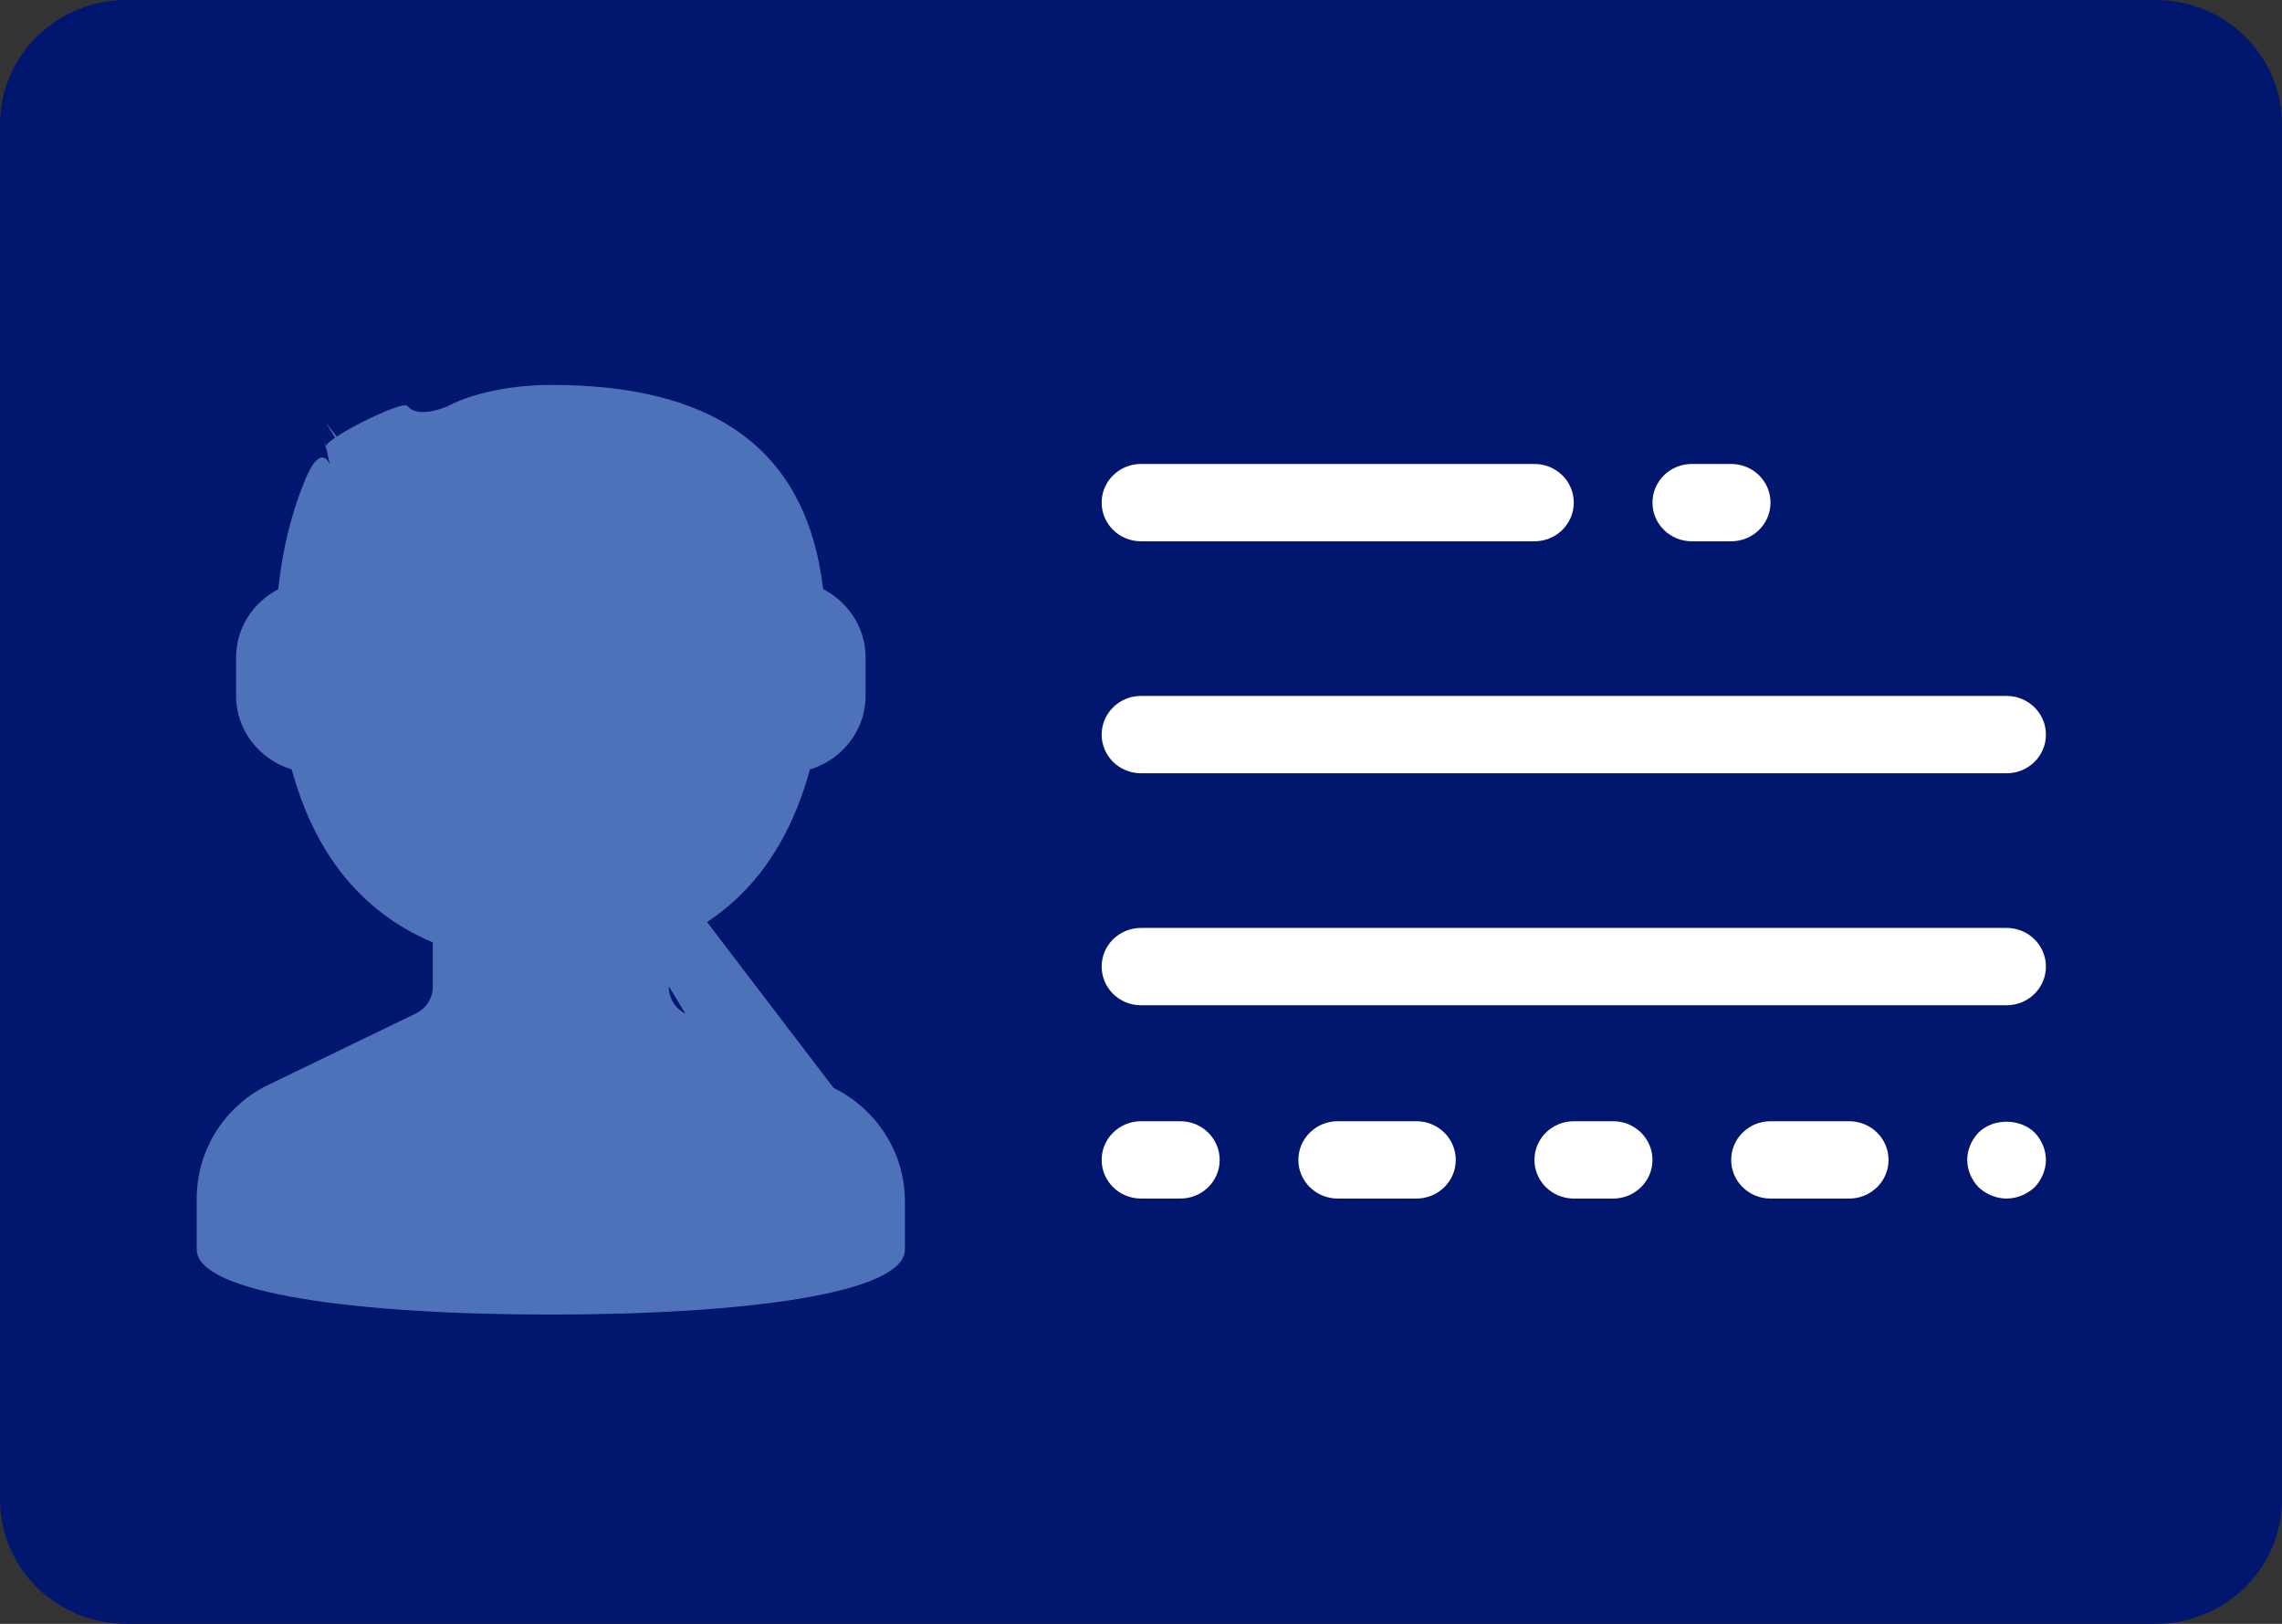 <svg height="74" overflow="visible" viewBox="0 0 104 74" width="104" xmlns="http://www.w3.org/2000/svg"><rect x="0" y="0" width="104" height="74" fill="#333333" stroke="none"/><g><defs><path id="path-17322862632471860" d="M98.232 74 C98.232 74 83.095 74 83.095 74 C83.095 74 5.768 74 5.768 74 C2.582 74 0 71.463 0 68.332 C0 68.332 0 5.668 0 5.668 C0 2.537 2.582 0 5.768 0 C5.768 0 98.232 0 98.232 0 C101.418 0 104 2.537 104 5.668 C104 5.668 104 68.332 104 68.332 C104 71.463 101.418 74 98.232 74" vector-effect="non-scaling-stroke"/></defs> <path style="stroke-width: 0; stroke-linecap: butt; stroke-linejoin: miter; fill: rgb(0, 22, 111);" d="M98.232 74 C98.232 74 83.095 74 83.095 74 C83.095 74 5.768 74 5.768 74 C2.582 74 0 71.463 0 68.332 C0 68.332 0 5.668 0 5.668 C0 2.537 2.582 0 5.768 0 C5.768 0 98.232 0 98.232 0 C101.418 0 104 2.537 104 5.668 C104 5.668 104 68.332 104 68.332 C104 71.463 101.418 74 98.232 74" vector-effect="non-scaling-stroke"/></g><g><defs><path id="path-17322862632471858" d="M37.989 49.576 C37.989 49.576 14.838 19.234 14.838 19.234 C14.838 19.234 14.838 19.234 14.838 19.234 C14.838 19.234 14.838 19.234 14.838 19.234 C14.838 19.234 31.234 46.187 31.234 46.187 C30.773 45.956 30.483 45.489 30.483 44.981 C30.483 44.981 30.483 42.948 30.483 42.948 C33.949 41.482 35.941 38.63 36.911 35.065 C38.372 34.62 39.448 33.291 39.448 31.714 C39.448 31.714 39.448 29.952 39.448 29.952 C39.448 28.603 38.658 27.438 37.515 26.848 C36.726 20.221 32.267 17.54 25.103 17.54 C24.765 17.54 24.431 17.552 24.105 17.579 C21.67 17.767 20.429 18.5 20.429 18.5 C20.429 18.5 19.068 19.122 18.571 18.5 C18.344 18.216 14.814 19.991 14.857 20.35 C14.929 20.967 14.698 19.564 14.857 20.35 C15.449 23.277 15.067 19.08 13.916 21.841 C13.28 23.365 12.869 25.06 12.679 26.853 C11.544 27.447 10.759 28.608 10.759 29.952 C10.759 29.952 10.759 31.714 10.759 31.714 C10.759 33.291 11.834 34.62 13.296 35.065 C14.266 38.63 16.258 41.482 19.724 42.948 C19.724 42.948 19.724 44.967 19.724 44.967 C19.724 45.484 19.426 45.954 18.955 46.183 C18.955 46.183 12.032 49.532 12.032 49.532 C10.142 50.546 8.966 52.492 8.966 54.607 C8.966 54.607 8.966 56.221 8.966 56.221 C8.966 56.221 8.966 56.941 8.966 56.941 C8.966 58.932 16.19 59.905 25.103 59.905 C34.017 59.905 41.241 58.932 41.241 56.941 C41.241 56.941 41.241 56.221 41.241 56.221 C41.241 56.221 41.241 54.748 41.241 54.748 C41.241 52.559 39.983 50.556 37.989 49.576" vector-effect="non-scaling-stroke"/></defs> <path style="stroke-width: 0; stroke-linecap: butt; stroke-linejoin: miter; fill: rgb(77, 114, 186);" d="M37.989 49.576 C37.989 49.576 14.838 19.234 14.838 19.234 C14.838 19.234 14.838 19.234 14.838 19.234 C14.838 19.234 14.838 19.234 14.838 19.234 C14.838 19.234 31.234 46.187 31.234 46.187 C30.773 45.956 30.483 45.489 30.483 44.981 C30.483 44.981 30.483 42.948 30.483 42.948 C33.949 41.482 35.941 38.63 36.911 35.065 C38.372 34.62 39.448 33.291 39.448 31.714 C39.448 31.714 39.448 29.952 39.448 29.952 C39.448 28.603 38.658 27.438 37.515 26.848 C36.726 20.221 32.267 17.54 25.103 17.54 C24.765 17.54 24.431 17.552 24.105 17.579 C21.67 17.767 20.429 18.5 20.429 18.5 C20.429 18.5 19.068 19.122 18.571 18.5 C18.344 18.216 14.814 19.991 14.857 20.35 C14.929 20.967 14.698 19.564 14.857 20.35 C15.449 23.277 15.067 19.08 13.916 21.841 C13.28 23.365 12.869 25.06 12.679 26.853 C11.544 27.447 10.759 28.608 10.759 29.952 C10.759 29.952 10.759 31.714 10.759 31.714 C10.759 33.291 11.834 34.62 13.296 35.065 C14.266 38.63 16.258 41.482 19.724 42.948 C19.724 42.948 19.724 44.967 19.724 44.967 C19.724 45.484 19.426 45.954 18.955 46.183 C18.955 46.183 12.032 49.532 12.032 49.532 C10.142 50.546 8.966 52.492 8.966 54.607 C8.966 54.607 8.966 56.221 8.966 56.221 C8.966 56.221 8.966 56.941 8.966 56.941 C8.966 58.932 16.19 59.905 25.103 59.905 C34.017 59.905 41.241 58.932 41.241 56.941 C41.241 56.941 41.241 56.221 41.241 56.221 C41.241 56.221 41.241 54.748 41.241 54.748 C41.241 52.559 39.983 50.556 37.989 49.576" vector-effect="non-scaling-stroke"/></g><g><defs><path id="path-17322862632471856" d="M52 24.667 C52 24.667 69.931 24.667 69.931 24.667 C70.923 24.667 71.724 23.879 71.724 22.905 C71.724 21.93 70.923 21.143 69.931 21.143 C69.931 21.143 52 21.143 52 21.143 C51.008 21.143 50.207 21.93 50.207 22.905 C50.207 23.879 51.008 24.667 52 24.667" vector-effect="non-scaling-stroke"/></defs> <path style="stroke-width: 0; stroke-linecap: butt; stroke-linejoin: miter; fill: rgb(255, 255, 255);" d="M52 24.667 C52 24.667 69.931 24.667 69.931 24.667 C70.923 24.667 71.724 23.879 71.724 22.905 C71.724 21.93 70.923 21.143 69.931 21.143 C69.931 21.143 52 21.143 52 21.143 C51.008 21.143 50.207 21.93 50.207 22.905 C50.207 23.879 51.008 24.667 52 24.667" vector-effect="non-scaling-stroke"/></g><g><defs><path id="path-17322862632471854" d="M77.103 24.667 C77.103 24.667 78.897 24.667 78.897 24.667 C79.888 24.667 80.69 23.879 80.69 22.905 C80.69 21.93 79.888 21.143 78.897 21.143 C78.897 21.143 77.103 21.143 77.103 21.143 C76.112 21.143 75.31 21.93 75.31 22.905 C75.31 23.879 76.112 24.667 77.103 24.667" vector-effect="non-scaling-stroke"/></defs> <path style="stroke-width: 0; stroke-linecap: butt; stroke-linejoin: miter; fill: rgb(255, 255, 255);" d="M77.103 24.667 C77.103 24.667 78.897 24.667 78.897 24.667 C79.888 24.667 80.69 23.879 80.69 22.905 C80.69 21.93 79.888 21.143 78.897 21.143 C78.897 21.143 77.103 21.143 77.103 21.143 C76.112 21.143 75.31 21.93 75.31 22.905 C75.31 23.879 76.112 24.667 77.103 24.667" vector-effect="non-scaling-stroke"/></g><g><defs><path id="path-17322862632471852" d="M53.793 51.095 C53.793 51.095 52 51.095 52 51.095 C51.008 51.095 50.207 51.885 50.207 52.857 C50.207 53.831 51.008 54.619 52 54.619 C52 54.619 53.793 54.619 53.793 54.619 C54.785 54.619 55.586 53.831 55.586 52.857 C55.586 51.885 54.785 51.095 53.793 51.095" vector-effect="non-scaling-stroke"/></defs> <path style="stroke-width: 0; stroke-linecap: butt; stroke-linejoin: miter; fill: rgb(255, 255, 255);" d="M53.793 51.095 C53.793 51.095 52 51.095 52 51.095 C51.008 51.095 50.207 51.885 50.207 52.857 C50.207 53.831 51.008 54.619 52 54.619 C52 54.619 53.793 54.619 53.793 54.619 C54.785 54.619 55.586 53.831 55.586 52.857 C55.586 51.885 54.785 51.095 53.793 51.095" vector-effect="non-scaling-stroke"/></g><g><defs><path id="path-17322862632471850" d="M64.552 51.095 C64.552 51.095 60.966 51.095 60.966 51.095 C59.974 51.095 59.172 51.885 59.172 52.857 C59.172 53.831 59.974 54.619 60.966 54.619 C60.966 54.619 64.552 54.619 64.552 54.619 C65.543 54.619 66.345 53.831 66.345 52.857 C66.345 51.885 65.543 51.095 64.552 51.095" vector-effect="non-scaling-stroke"/></defs> <path style="stroke-width: 0; stroke-linecap: butt; stroke-linejoin: miter; fill: rgb(255, 255, 255);" d="M64.552 51.095 C64.552 51.095 60.966 51.095 60.966 51.095 C59.974 51.095 59.172 51.885 59.172 52.857 C59.172 53.831 59.974 54.619 60.966 54.619 C60.966 54.619 64.552 54.619 64.552 54.619 C65.543 54.619 66.345 53.831 66.345 52.857 C66.345 51.885 65.543 51.095 64.552 51.095" vector-effect="non-scaling-stroke"/></g><g><defs><path id="path-17322862632471848" d="M73.517 51.095 C73.517 51.095 71.724 51.095 71.724 51.095 C70.733 51.095 69.931 51.885 69.931 52.857 C69.931 53.831 70.733 54.619 71.724 54.619 C71.724 54.619 73.517 54.619 73.517 54.619 C74.509 54.619 75.31 53.831 75.31 52.857 C75.31 51.885 74.509 51.095 73.517 51.095" vector-effect="non-scaling-stroke"/></defs> <path style="stroke-width: 0; stroke-linecap: butt; stroke-linejoin: miter; fill: rgb(255, 255, 255);" d="M73.517 51.095 C73.517 51.095 71.724 51.095 71.724 51.095 C70.733 51.095 69.931 51.885 69.931 52.857 C69.931 53.831 70.733 54.619 71.724 54.619 C71.724 54.619 73.517 54.619 73.517 54.619 C74.509 54.619 75.31 53.831 75.31 52.857 C75.31 51.885 74.509 51.095 73.517 51.095" vector-effect="non-scaling-stroke"/></g><g><defs><path id="path-17322862632471846" d="M84.276 51.095 C84.276 51.095 80.69 51.095 80.69 51.095 C79.698 51.095 78.897 51.885 78.897 52.857 C78.897 53.831 79.698 54.619 80.69 54.619 C80.69 54.619 84.276 54.619 84.276 54.619 C85.267 54.619 86.069 53.831 86.069 52.857 C86.069 51.885 85.267 51.095 84.276 51.095" vector-effect="non-scaling-stroke"/></defs> <path style="stroke-width: 0; stroke-linecap: butt; stroke-linejoin: miter; fill: rgb(255, 255, 255);" d="M84.276 51.095 C84.276 51.095 80.69 51.095 80.69 51.095 C79.698 51.095 78.897 51.885 78.897 52.857 C78.897 53.831 79.698 54.619 80.69 54.619 C80.69 54.619 84.276 54.619 84.276 54.619 C85.267 54.619 86.069 53.831 86.069 52.857 C86.069 51.885 85.267 51.095 84.276 51.095" vector-effect="non-scaling-stroke"/></g><g><defs><path id="path-17322862632471844" d="M90.175 51.606 C89.851 51.939 89.655 52.399 89.655 52.857 C89.655 53.315 89.851 53.773 90.175 54.108 C90.514 54.425 90.982 54.619 91.448 54.619 C91.914 54.619 92.379 54.425 92.721 54.108 C93.044 53.773 93.241 53.315 93.241 52.857 C93.241 52.399 93.044 51.939 92.721 51.606 C92.04 50.954 90.839 50.954 90.175 51.606" vector-effect="non-scaling-stroke"/></defs> <path style="stroke-width: 0; stroke-linecap: butt; stroke-linejoin: miter; fill: rgb(255, 255, 255);" d="M90.175 51.606 C89.851 51.939 89.655 52.399 89.655 52.857 C89.655 53.315 89.851 53.773 90.175 54.108 C90.514 54.425 90.982 54.619 91.448 54.619 C91.914 54.619 92.379 54.425 92.721 54.108 C93.044 53.773 93.241 53.315 93.241 52.857 C93.241 52.399 93.044 51.939 92.721 51.606 C92.04 50.954 90.839 50.954 90.175 51.606" vector-effect="non-scaling-stroke"/></g><g><defs><path id="path-17322862632461842" d="M52 35.238 C52 35.238 91.448 35.238 91.448 35.238 C92.44 35.238 93.241 34.451 93.241 33.476 C93.241 32.502 92.44 31.714 91.448 31.714 C91.448 31.714 52 31.714 52 31.714 C51.008 31.714 50.207 32.502 50.207 33.476 C50.207 34.451 51.008 35.238 52 35.238" vector-effect="non-scaling-stroke"/></defs> <path style="stroke-width: 0; stroke-linecap: butt; stroke-linejoin: miter; fill: rgb(255, 255, 255);" d="M52 35.238 C52 35.238 91.448 35.238 91.448 35.238 C92.44 35.238 93.241 34.451 93.241 33.476 C93.241 32.502 92.44 31.714 91.448 31.714 C91.448 31.714 52 31.714 52 31.714 C51.008 31.714 50.207 32.502 50.207 33.476 C50.207 34.451 51.008 35.238 52 35.238" vector-effect="non-scaling-stroke"/></g><g><defs><path id="path-17322862632461840" d="M91.448 42.286 C91.448 42.286 52 42.286 52 42.286 C51.008 42.286 50.207 43.073 50.207 44.048 C50.207 45.022 51.008 45.81 52 45.81 C52 45.81 91.448 45.81 91.448 45.81 C92.44 45.81 93.241 45.022 93.241 44.048 C93.241 43.073 92.44 42.286 91.448 42.286" vector-effect="non-scaling-stroke"/></defs> <path style="stroke-width: 0; stroke-linecap: butt; stroke-linejoin: miter; fill: rgb(255, 255, 255);" d="M91.448 42.286 C91.448 42.286 52 42.286 52 42.286 C51.008 42.286 50.207 43.073 50.207 44.048 C50.207 45.022 51.008 45.81 52 45.81 C52 45.81 91.448 45.81 91.448 45.81 C92.44 45.81 93.241 45.022 93.241 44.048 C93.241 43.073 92.44 42.286 91.448 42.286" vector-effect="non-scaling-stroke"/></g></svg>